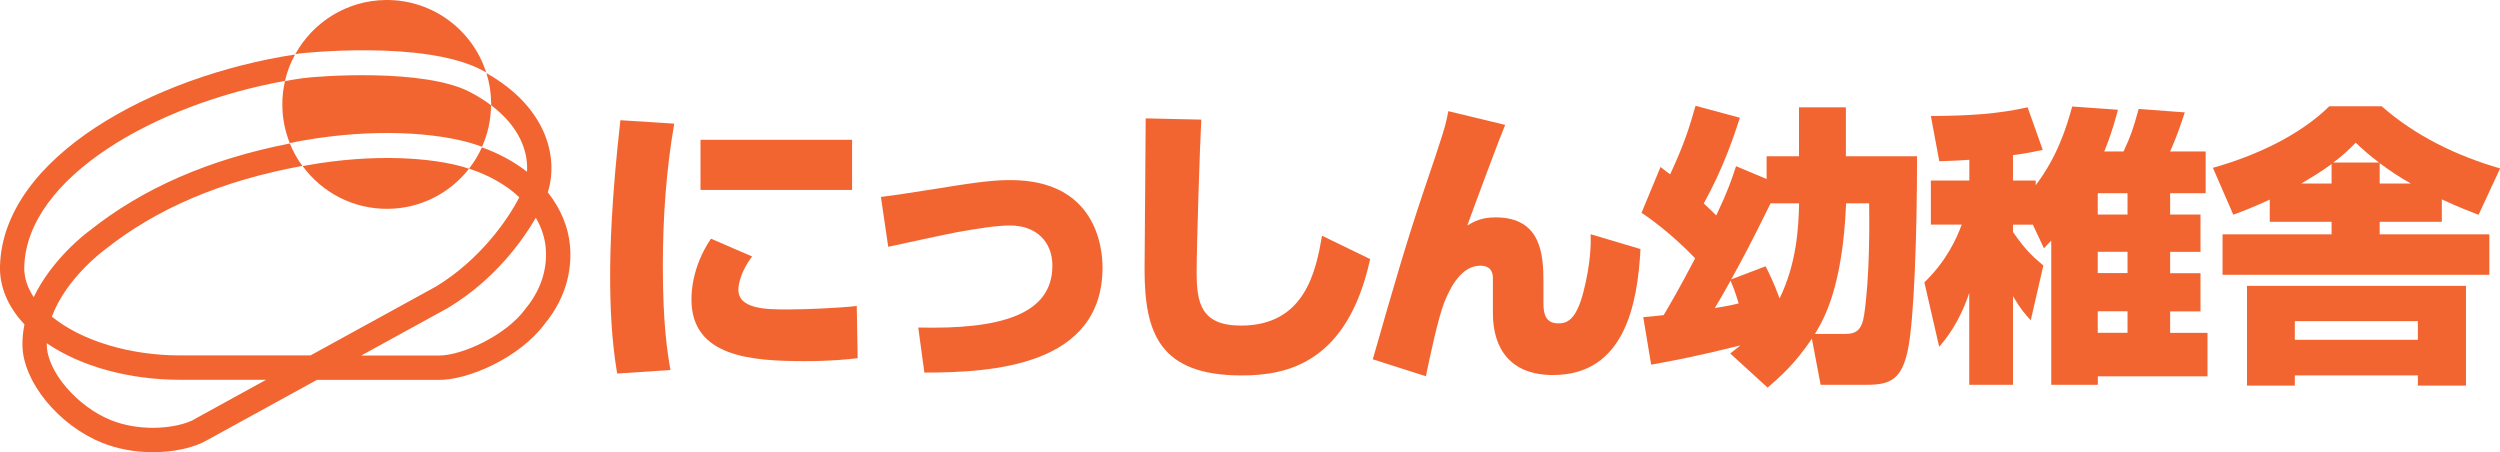 <?xml version="1.0" encoding="UTF-8"?>
<svg id="a" data-name="レイヤー 1" xmlns="http://www.w3.org/2000/svg" viewBox="0 0 246.25 44.54">
  <defs>
    <style>
      .b {
        fill: #f26531;
      }
    </style>
  </defs>
  <g>
    <path class="b" d="m66.41,12.19c-.8,4.62-1.12,9.33-1.12,14.04,0,5.77.46,8.56.75,10.22l-5.25.34c-.55-3.25-.69-6.52-.69-9.59,0-2.61.11-7.44,1.01-15.36l5.31.34Zm7.67,13.07c-.98,1.29-1.35,2.58-1.35,3.27,0,1.95,2.84,1.95,4.88,1.95,1.81,0,5-.14,6.78-.34l.09,5.14c-1.03.12-2.58.29-5.2.29-5.23,0-11.17-.4-11.17-6.06,0-.54,0-3.16,1.92-6l4.05,1.75Zm9.85-11.49v4.94h-14.93v-4.94h14.93Z"/>
    <path class="b" d="m90.45,32.26c8.07.2,13.21-1.26,13.21-6.09,0-2.35-1.58-3.96-4.16-3.96-1.38,0-3.3.32-5.23.66-1.09.2-5.8,1.23-6.78,1.44l-.72-4.91c1.09-.14,2.04-.26,5.77-.86,4.36-.72,5.71-.8,7.01-.8,8.39,0,9.05,6.63,9.05,8.59,0,9.73-10.85,10.37-17.55,10.37l-.6-4.42Z"/>
    <path class="b" d="m118.33,11.76c-.14,2.44-.46,12.32-.46,15.05,0,2.99.4,5.26,4.37,5.26,6.32,0,7.38-5.4,7.98-8.85l4.74,2.3c-2.24,10.22-8.16,11.46-12.66,11.46-8.07,0-9.56-4.16-9.56-10.42,0-2.35.11-12.78.11-14.9l5.48.12Z"/>
    <path class="b" d="m148.26,12.3c-.46,1.06-3.01,7.9-3.73,9.91.63-.37,1.35-.8,2.79-.8,4.51,0,4.71,3.7,4.71,6.4v2.12c0,1.18.34,1.92,1.46,1.92.75,0,1.72-.17,2.47-3.07.75-2.9.75-4.85.72-5.71l4.91,1.46c-.29,5.34-1.52,12.41-8.62,12.41-4.16,0-5.92-2.56-5.92-6.09v-3.47c0-.37-.09-1.21-1.23-1.21-1.84,0-2.93,2.04-3.56,3.62-.6,1.52-1.41,5.31-1.81,7.27l-5.23-1.67c2.18-7.61,3.27-11.4,5.11-16.86,1.9-5.6,2.04-6.06,2.33-7.58l5.6,1.35Z"/>
    <path class="b" d="m170.43,34.82c.32-.26.83-.66,1-.8-4.14,1.03-6.35,1.46-8.79,1.9l-.78-4.68c.46-.03,1.44-.14,2.01-.2.46-.78,1.52-2.56,3.1-5.6-.29-.29-2.5-2.64-5.28-4.48l1.87-4.51c.49.37.58.46.95.72,1.29-2.76,1.9-4.59,2.5-6.75l4.37,1.18c-.63,1.92-1.61,4.91-3.56,8.44.75.69,1.03.98,1.23,1.18,1.21-2.56,1.49-3.47,1.95-4.85l3.01,1.26v-2.24h3.19v-4.82h4.62v4.82h7.01c0,7.67-.29,16.23-.92,19.15-.6,2.76-1.67,3.36-3.96,3.36h-4.62l-.86-4.54c-1.64,2.44-3.13,3.76-4.36,4.82l-3.68-3.36Zm-1.52-4.48c1.29-.2,1.81-.32,2.35-.46-.34-1.12-.57-1.69-.8-2.24-.8,1.46-1.21,2.12-1.55,2.7Zm5.49-10.31c-1.75,3.59-3.13,6.17-3.88,7.49l3.39-1.29c.37.75.69,1.32,1.38,3.16,1.67-3.42,1.87-6.92,1.92-9.36h-2.81Zm7.35,12.86c1.03,0,1.64-.32,1.87-1.89.55-3.76.52-8.82.49-10.97h-2.27c-.34,8.36-2.24,11.49-3.07,12.86h2.99Z"/>
    <path class="b" d="m200.23,22.13h-1.95v.72c1.29,1.9,2.18,2.61,2.99,3.3l-1.24,5.4c-.57-.63-1-1.09-1.75-2.38v8.73h-4.31v-9.05c-.98,2.93-2.21,4.42-2.96,5.31l-1.46-6.35c2.18-2.1,3.19-4.34,3.68-5.69h-3.04v-4.34h3.79v-2.04c-.98.06-1.64.11-2.96.14l-.83-4.45c3.85-.03,6.58-.2,9.53-.86l1.49,4.19c-.8.17-1.41.32-2.93.52v2.5h2.24v.46c2.12-2.79,3.04-5.71,3.59-7.75l4.51.32c-.29,1.06-.6,2.27-1.35,4.11h1.9c.75-1.64.92-2.12,1.49-4.19l4.54.34c-.46,1.44-.78,2.33-1.44,3.85h3.5v4.11h-3.5v2.1h2.99v3.68h-2.99v2.1h2.99v3.76h-2.99v2.12h3.68v4.28h-10.8v.83h-4.59v-14.19c-.26.26-.49.49-.72.75l-1.09-2.33Zm6.4-3.1v2.1h2.93v-2.1h-2.93Zm0,5.77v2.1h2.93v-2.1h-2.93Zm0,5.86v2.12h2.93v-2.12h-2.93Z"/>
    <path class="b" d="m223.57,19.66c-1.38.63-2.41,1.06-3.59,1.49l-2.01-4.62c4.22-1.18,8.59-3.22,11.46-6.06h5.17c3.33,2.93,7.38,4.88,11.66,6.12l-2.12,4.57c-.89-.34-2.01-.78-3.62-1.52v2.21h-6.12v1.23h10.8v3.99h-26.28v-3.99h10.74v-1.23h-6.09v-2.18Zm19.33,8.5v9.82h-4.74v-1h-12.12v1h-4.71v-9.82h21.57Zm-16.86,3.47v1.84h12.12v-1.84h-12.12Zm3.62-13.55v-1.92c-.98.72-1.98,1.32-2.99,1.92h2.99Zm4.68-2.07c-.98-.72-1.69-1.38-2.3-1.95-.78.78-1.35,1.32-2.21,1.95h4.51Zm.06,2.07h3.07c-1.18-.66-2.1-1.29-3.07-2.01v2.01Z"/>
  </g>
  <g>
    <g>
      <path class="b" d="m47.49,6.92c.14.07.27.15.4.22C46.56,2.96,42.62-.04,38.01,0c-3.85.04-7.18,2.18-8.92,5.33.13-.02.26-.04.4-.06.12-.02,12.3-1.37,18.01,1.65Z"/>
      <path class="b" d="m29.83,7.7c-.59.08-1.17.18-1.76.29-.18.77-.27,1.57-.26,2.39.01,1.31.27,2.56.73,3.71.38-.08.76-.15,1.14-.22,7.3-1.31,13.41-.75,16.69.22.38.11.75.23,1.11.37.56-1.25.87-2.63.89-4.09-.6-.46-1.29-.89-2.03-1.28-4.54-2.4-15.08-1.59-16.51-1.39Z"/>
      <path class="b" d="m30.13,16.3c-.11.02-.22.04-.32.06,1.89,2.58,4.95,4.24,8.39,4.21,3.25-.03,6.14-1.57,8-3.95-.17-.06-.34-.11-.51-.16-3.01-.89-8.68-1.4-15.56-.16Z"/>
    </g>
    <path class="b" d="m56.14,24.16c-.16-1.81-.93-3.64-2.18-5.21,1.13-3.65-.3-8.51-6.05-11.75.3.94.46,1.95.47,2.99,0,.06,0,.12,0,.18,2.77,2.09,3.66,4.53,3.53,6.55-1.26-.99-2.76-1.8-4.44-2.41-.34.75-.77,1.46-1.27,2.1,1.98.65,3.68,1.62,4.95,2.82-1.14,2.24-3.89,6.17-8.2,8.79l-12.37,6.79h-12.83c-4.98,0-9.74-1.45-12.64-3.82,1.38-3.76,5.09-6.5,5.13-6.53l.04-.03c5.14-4.1,11.53-6.82,19.5-8.29-.5-.68-.91-1.42-1.23-2.21-8,1.58-14.47,4.4-19.75,8.61-.36.26-3.69,2.79-5.48,6.53-.55-.84-.97-1.85-.93-3.01.26-8.8,12.96-16.01,25.68-18.29.21-.92.55-1.79.99-2.6C15.13,7.49.32,15.44,0,26.19c-.06,2.04.77,4.03,2.41,5.76-.14.69-.21,1.38-.2,2.06.04,3.57,3.55,7.88,7.84,9.6,1.51.61,3.24.93,5.01.93,2.1,0,4.07-.44,5.37-1.2l10.78-5.92h11.88c2.98.08,8.11-2.2,10.55-5.5,2.39-2.9,2.68-5.82,2.5-7.75Zm-36.89,17.09c-.95.55-2.55.89-4.19.89-1.47,0-2.89-.26-4.12-.75-3.34-1.34-6.3-4.8-6.33-7.4,0-.06,0-.12,0-.18,3.34,2.28,8.09,3.6,13.15,3.6h8.45l-6.97,3.83Zm32.51-10.84l-.04.06c-1.85,2.52-6.15,4.55-8.48,4.55h-7.66s8.56-4.7,8.56-4.7l.05-.03c4.58-2.78,7.29-6.61,8.59-8.84.55.94.88,1.94.97,2.92.14,1.49-.1,3.76-1.98,6.03Z"/>
  </g>
</svg>